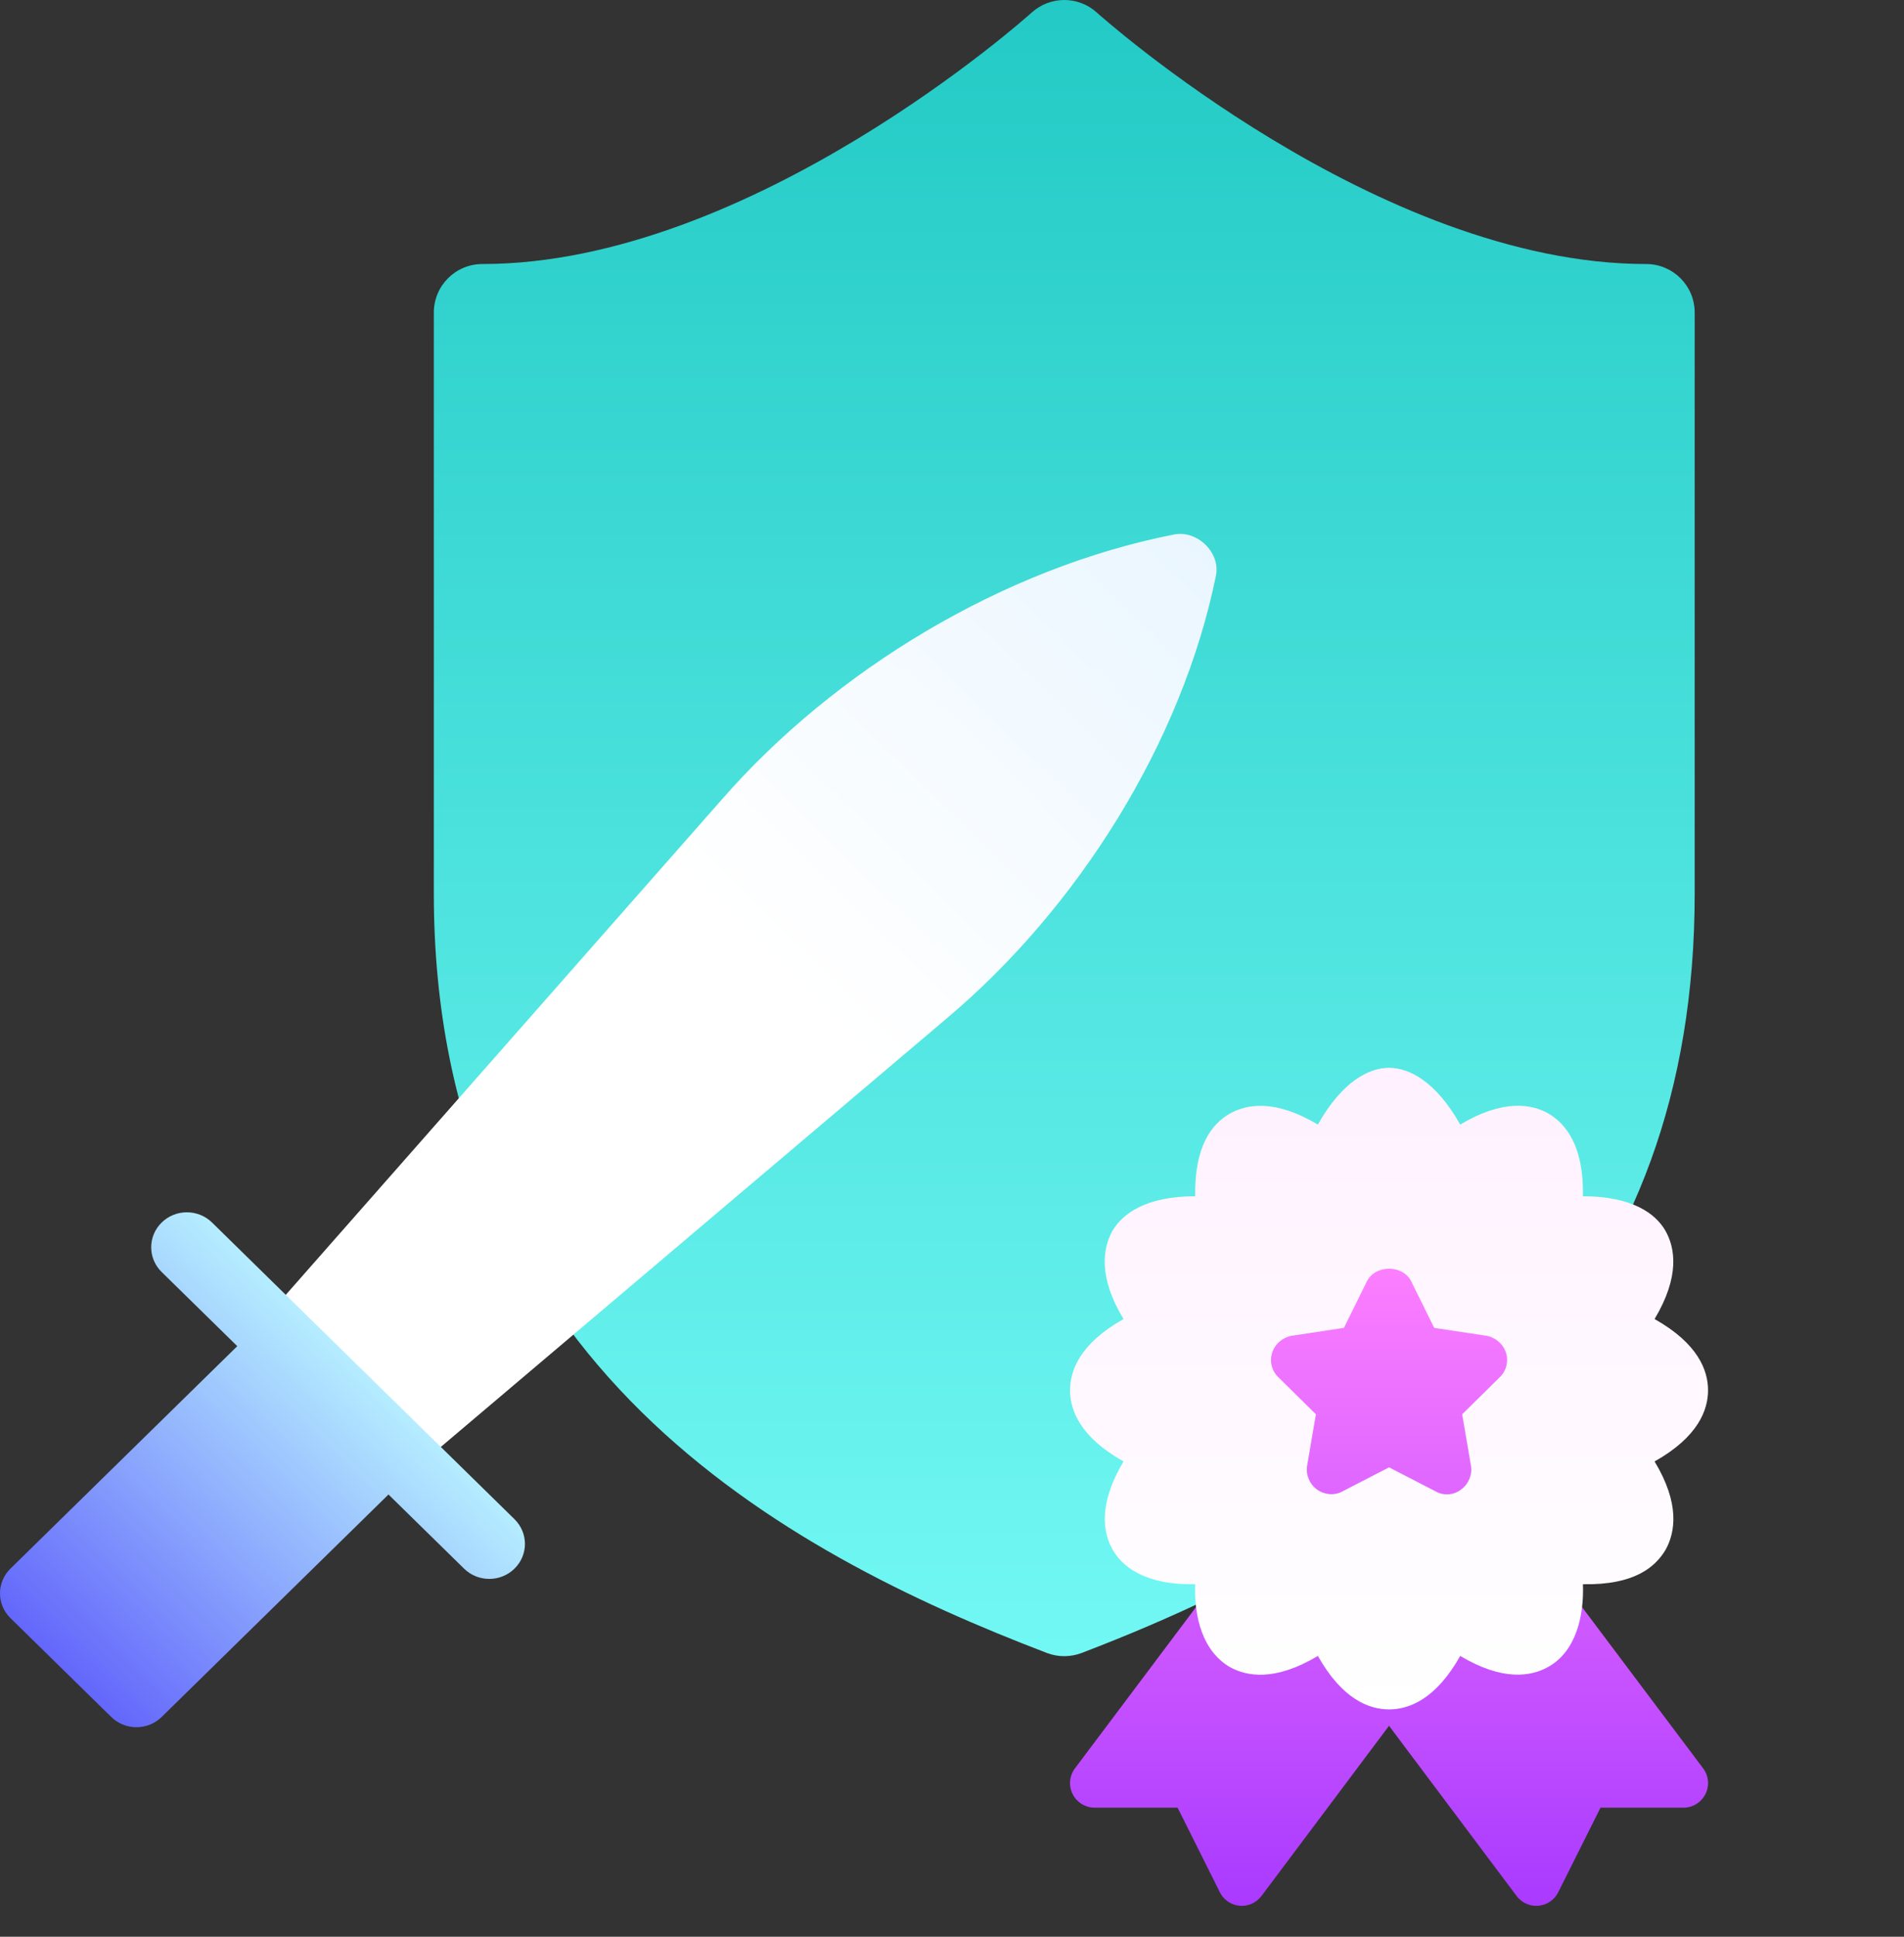 <svg width="60" height="61" viewBox="0 0 60 61" fill="none" xmlns="http://www.w3.org/2000/svg">
<rect x="0" y="0" width="60" height="61" fill="#333333" stroke="none"/>
<g clip-path="url(#clip0_1411_6635)">
<path d="M51.876 8.316C43.417 8.316 34.651 0.475 34.564 0.396C33.982 -0.132 33.094 -0.132 32.511 0.396C32.424 0.475 23.68 8.316 15.199 8.316C14.355 8.316 13.671 9 13.671 9.844V28.146C13.671 42.972 24.698 48.896 32.993 52.063C33.168 52.13 33.353 52.163 33.538 52.163C33.722 52.163 33.907 52.13 34.083 52.063C45.713 47.623 53.404 40.697 53.404 28.146V9.844C53.404 9 52.72 8.316 51.876 8.316Z" fill="url(#paint0_linear_1411_6635)"/>
</g>
<g clip-path="url(#clip1_1411_6635)">
<path d="M36.996 16.835C31.629 17.887 26.312 21.102 22.751 25.176L8.212 41.683L12.973 46.35L29.81 32.096C33.966 28.605 37.245 23.392 38.318 18.13C38.465 17.408 37.733 16.69 36.996 16.835Z" fill="url(#paint1_linear_1411_6635)"/>
<path d="M16.213 47.849L6.683 38.506C6.244 38.075 5.533 38.075 5.094 38.506C4.655 38.936 4.655 39.633 5.094 40.063L7.477 42.399L0.329 49.406C-0.11 49.837 -0.11 50.533 0.329 50.964L3.506 54.078C3.945 54.508 4.655 54.508 5.094 54.078L12.242 47.071L14.624 49.406C15.063 49.837 15.774 49.837 16.213 49.406C16.652 48.976 16.652 48.28 16.213 47.849Z" fill="url(#paint2_linear_1411_6635)"/>
</g>
<g clip-path="url(#clip2_1411_6635)">
<path d="M40.637 44.813L40.427 46.041C40.332 46.606 40.573 47.193 41.042 47.535C41.545 47.905 42.21 47.915 42.658 47.661L43.772 47.085L44.855 47.644C45.375 47.944 46.044 47.893 46.502 47.536C46.971 47.193 47.213 46.606 47.118 46.039L46.908 44.812L47.779 43.952C48.216 43.544 48.376 42.915 48.187 42.354C48.009 41.812 47.527 41.402 46.95 41.306L45.71 41.119L45.16 40.008C44.907 39.501 44.375 39.186 43.772 39.186C43.17 39.186 42.638 39.501 42.383 40.011L41.835 41.119L40.583 41.308C40.018 41.402 39.536 41.812 39.359 42.35C39.169 42.915 39.329 43.544 39.749 43.936L40.637 44.813ZM53.67 55.696L49.649 50.345C49.466 50.1 49.161 49.985 48.858 50.056C48.56 50.124 48.331 50.361 48.272 50.661C48.222 50.917 48.133 51.098 48.035 51.156C47.846 51.262 47.24 51.22 46.178 50.398C45.988 50.251 45.734 50.198 45.506 50.263C45.272 50.326 45.082 50.494 44.99 50.717C44.547 51.801 44.047 52.294 43.772 52.294C43.497 52.294 42.998 51.801 42.555 50.717C42.463 50.493 42.273 50.326 42.038 50.263C41.807 50.198 41.555 50.251 41.366 50.398C40.306 51.219 39.703 51.263 39.516 51.159C39.412 51.098 39.323 50.917 39.273 50.661C39.214 50.361 38.984 50.124 38.687 50.056C38.379 49.985 38.078 50.1 37.895 50.345L33.875 55.696C33.698 55.93 33.67 56.243 33.801 56.506C33.932 56.768 34.2 56.934 34.493 56.934H37.109L38.441 59.599C38.56 59.839 38.796 60 39.063 60.024C39.312 60.049 39.582 59.942 39.752 59.717L43.772 54.356L47.793 59.717C47.962 59.942 48.233 60.049 48.481 60.024C48.749 60 48.984 59.839 49.104 59.599L50.436 56.934H53.052C53.345 56.934 53.612 56.768 53.744 56.506C53.875 56.243 53.846 55.93 53.67 55.696Z" fill="url(#paint3_linear_1411_6635)"/>
<path d="M53.825 43.788C53.825 43.169 53.516 42.318 52.14 41.545C52.944 40.2 52.789 39.303 52.48 38.761C52.17 38.22 51.428 37.678 49.882 37.678C49.913 36.086 49.34 35.39 48.783 35.065C48.258 34.771 47.361 34.616 46.015 35.42C45.242 34.044 44.391 33.632 43.773 33.632C43.154 33.632 42.303 34.044 41.53 35.42C40.184 34.616 39.288 34.771 38.746 35.08C38.205 35.39 37.633 36.086 37.664 37.678C36.117 37.678 35.375 38.22 35.05 38.777C34.756 39.318 34.601 40.215 35.406 41.545C34.029 42.318 33.72 43.169 33.72 43.788C33.72 44.406 34.029 45.257 35.406 46.03C34.601 47.376 34.756 48.273 35.065 48.814C35.375 49.355 36.101 49.928 37.664 49.897C37.625 50.903 37.884 51.998 38.762 52.51C39.303 52.804 40.184 52.959 41.53 52.155C42.303 53.531 43.154 53.84 43.773 53.84C44.391 53.84 45.242 53.531 46.015 52.155C47.361 52.959 48.258 52.804 48.799 52.495C49.668 52.004 49.92 50.886 49.882 49.897C51.506 49.928 52.17 49.355 52.495 48.798C52.789 48.257 52.944 47.36 52.14 46.03C53.516 45.257 53.825 44.406 53.825 43.788ZM47.252 43.386L46.077 44.545L46.355 46.169C46.402 46.448 46.278 46.742 46.046 46.912C45.798 47.105 45.476 47.108 45.242 46.974L43.773 46.216L42.303 46.974C42.056 47.113 41.731 47.082 41.499 46.912C41.267 46.742 41.144 46.448 41.19 46.169L41.468 44.545L40.293 43.386C40.076 43.184 39.999 42.875 40.092 42.597C40.185 42.318 40.432 42.117 40.711 42.071L42.35 41.823L43.077 40.354C43.34 39.828 44.206 39.828 44.469 40.354L45.196 41.823L46.835 42.071C47.113 42.117 47.361 42.318 47.454 42.597C47.547 42.875 47.469 43.184 47.252 43.386Z" fill="url(#paint4_linear_1411_6635)"/>
</g>
<defs>
<linearGradient id="paint0_linear_1411_6635" x1="33.538" y1="52.163" x2="33.538" y2="-2.48733e-05" gradientUnits="userSpaceOnUse">
<stop stop-color="#72F8F4"/>
<stop offset="1" stop-color="#23CAC5"/>
</linearGradient>
<linearGradient id="paint1_linear_1411_6635" x1="10.594" y1="44.011" x2="37.443" y2="16.624" gradientUnits="userSpaceOnUse">
<stop stop-color="white"/>
<stop offset="0.503" stop-color="white"/>
<stop offset="1" stop-color="#EAF6FF"/>
</linearGradient>
<linearGradient id="paint2_linear_1411_6635" x1="1.92" y1="52.514" x2="11.26" y2="42.987" gradientUnits="userSpaceOnUse">
<stop stop-color="#6467FB"/>
<stop offset="1" stop-color="#B5EDFF"/>
</linearGradient>
<linearGradient id="paint3_linear_1411_6635" x1="43.772" y1="60.027" x2="43.772" y2="39.186" gradientUnits="userSpaceOnUse">
<stop stop-color="#A93AFF"/>
<stop offset="1" stop-color="#FF81FF"/>
</linearGradient>
<linearGradient id="paint4_linear_1411_6635" x1="43.773" y1="53.84" x2="43.773" y2="33.632" gradientUnits="userSpaceOnUse">
<stop stop-color="white"/>
<stop offset="1" stop-color="#FFF1FF"/>
</linearGradient>
<clipPath id="clip0_1411_6635">
<rect width="52.163" height="52.163" fill="white" transform="translate(7.456)"/>
</clipPath>
<clipPath id="clip1_1411_6635">
<rect width="38.337" height="37.585" fill="white" transform="translate(0 16.816)"/>
</clipPath>
<clipPath id="clip2_1411_6635">
<rect width="26.396" height="26.396" fill="white" transform="translate(30.574 33.632)"/>
</clipPath>
</defs>
</svg>
